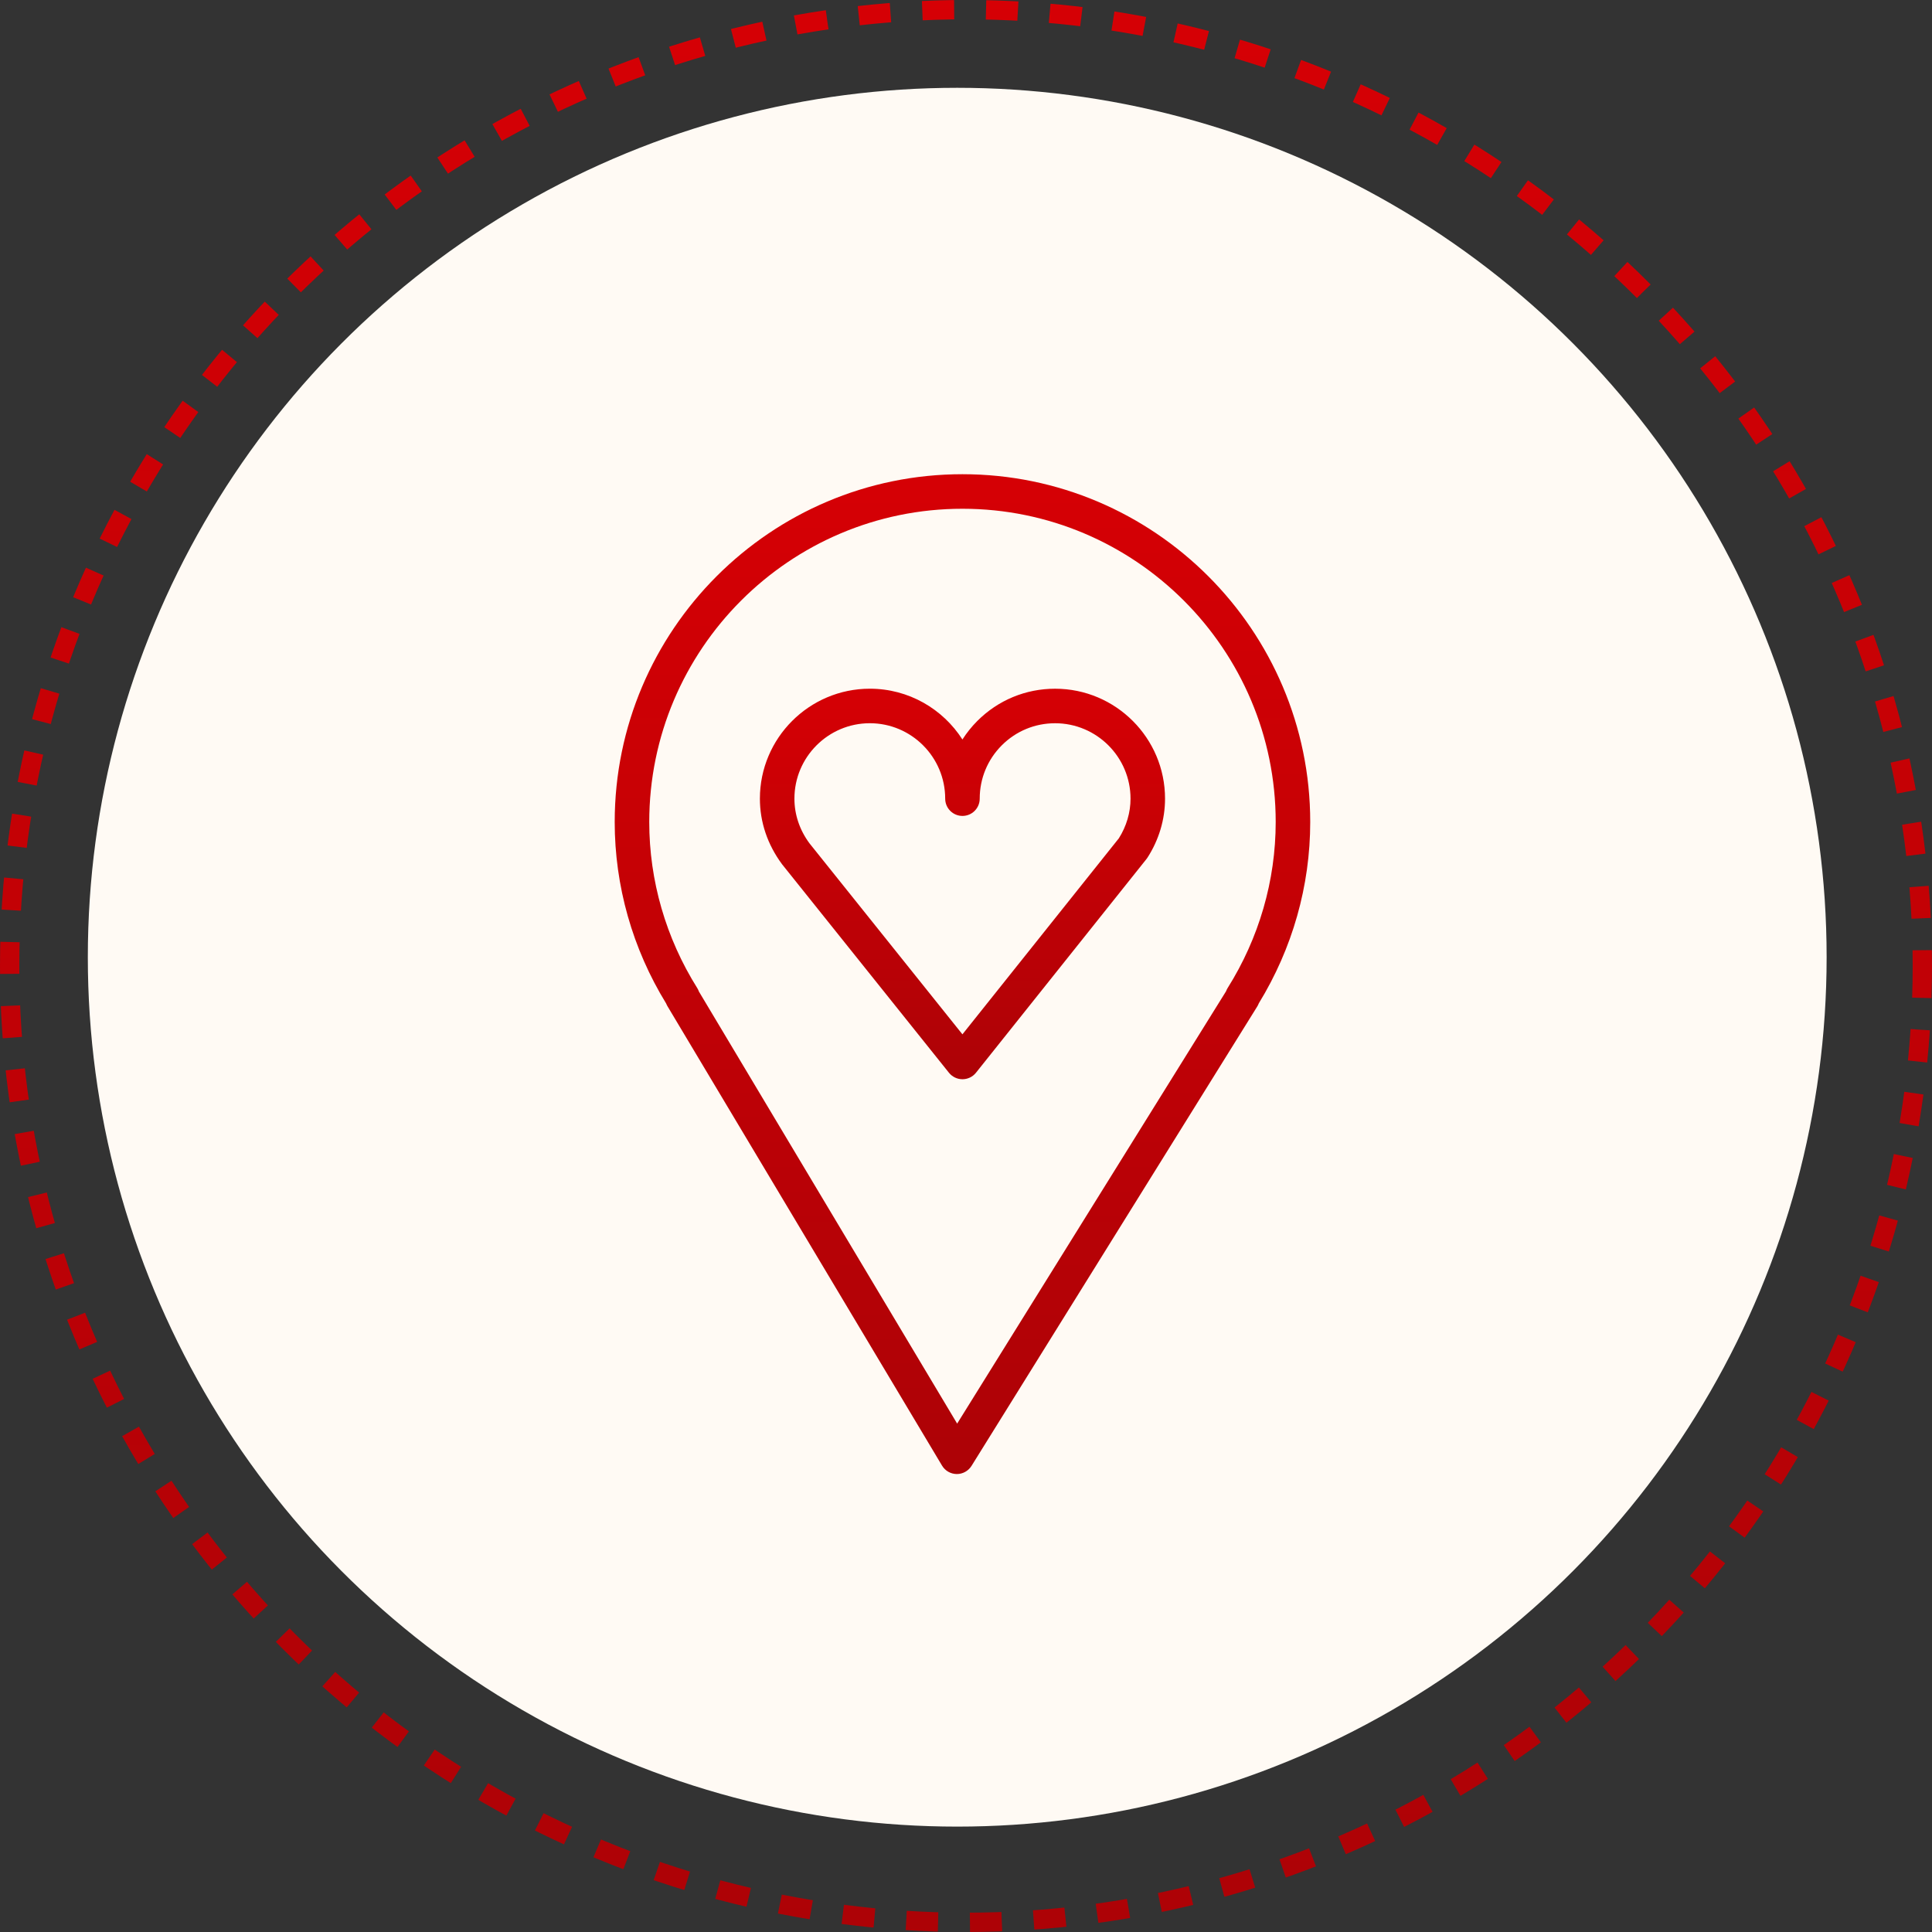 <?xml version="1.0" encoding="UTF-8"?> <svg xmlns="http://www.w3.org/2000/svg" width="100" height="100" viewBox="0 0 100 100" fill="none"><rect x="0" y="0" width="100" height="100" fill="#333333" stroke="none"/> <circle cx="49.546" cy="49.545" r="45" fill="#FFFAF4"></circle> <circle cx="50" cy="50" r="49.5" stroke="url(#paint0_linear_1162_135)" stroke-dasharray="1.65 1.65"></circle> <path d="M49.816 24.545C39.892 24.545 31.817 32.621 31.817 42.547C31.817 45.856 32.737 49.1 34.48 51.941C34.499 51.989 34.522 52.037 34.549 52.082L48.76 75.861C48.92 76.128 49.207 76.293 49.519 76.296C49.521 76.296 49.524 76.296 49.527 76.296C49.835 76.296 50.122 76.136 50.286 75.874L65.075 52.095C65.107 52.044 65.133 51.99 65.154 51.934C66.897 49.093 67.817 45.852 67.817 42.547C67.817 32.621 59.741 24.545 49.816 24.545ZM63.537 51.148C63.505 51.201 63.478 51.256 63.458 51.312L49.542 73.686L36.176 51.322C36.155 51.262 36.127 51.204 36.093 51.148C34.465 48.555 33.605 45.581 33.605 42.547C33.605 33.607 40.877 26.333 49.816 26.333C58.757 26.333 66.03 33.606 66.03 42.547C66.03 45.58 65.168 48.554 63.537 51.148Z" fill="url(#paint1_linear_1162_135)"></path> <path d="M54.612 35.648H54.611C53.09 35.648 51.662 36.24 50.587 37.315C50.293 37.611 50.034 37.932 49.815 38.276C48.803 36.696 47.033 35.647 45.023 35.647C41.885 35.647 39.332 38.201 39.332 41.338C39.332 42.547 39.722 43.712 40.481 44.736L49.119 55.527C49.289 55.738 49.545 55.861 49.817 55.861C50.088 55.861 50.346 55.738 50.515 55.526L59.338 44.467C59.357 44.443 59.375 44.42 59.391 44.394C59.987 43.469 60.302 42.413 60.302 41.339C60.303 38.201 57.75 35.648 54.612 35.648ZM57.912 43.39L49.815 53.537L41.896 43.647C41.387 42.959 41.119 42.161 41.119 41.338C41.119 39.186 42.87 37.434 45.023 37.434C47.173 37.434 48.923 39.186 48.923 41.338C48.923 41.832 49.323 42.232 49.817 42.232C50.31 42.232 50.71 41.832 50.71 41.338C50.71 40.296 51.116 39.315 51.852 38.578C52.589 37.841 53.568 37.435 54.611 37.435H54.612C56.764 37.435 58.516 39.187 58.516 41.339C58.516 42.054 58.307 42.763 57.912 43.39Z" fill="url(#paint2_linear_1162_135)"></path> <defs> <linearGradient id="paint0_linear_1162_135" x1="50" y1="-0.802" x2="50" y2="100" gradientUnits="userSpaceOnUse"> <stop stop-color="#D60005"></stop> <stop offset="1" stop-color="#AD0206"></stop> </linearGradient> <linearGradient id="paint1_linear_1162_135" x1="49.817" y1="24.131" x2="49.817" y2="76.296" gradientUnits="userSpaceOnUse"> <stop stop-color="#D60005"></stop> <stop offset="1" stop-color="#AD0206"></stop> </linearGradient> <linearGradient id="paint2_linear_1162_135" x1="49.817" y1="35.485" x2="49.817" y2="55.861" gradientUnits="userSpaceOnUse"> <stop stop-color="#D60005"></stop> <stop offset="1" stop-color="#AD0206"></stop> </linearGradient> </defs> </svg> 